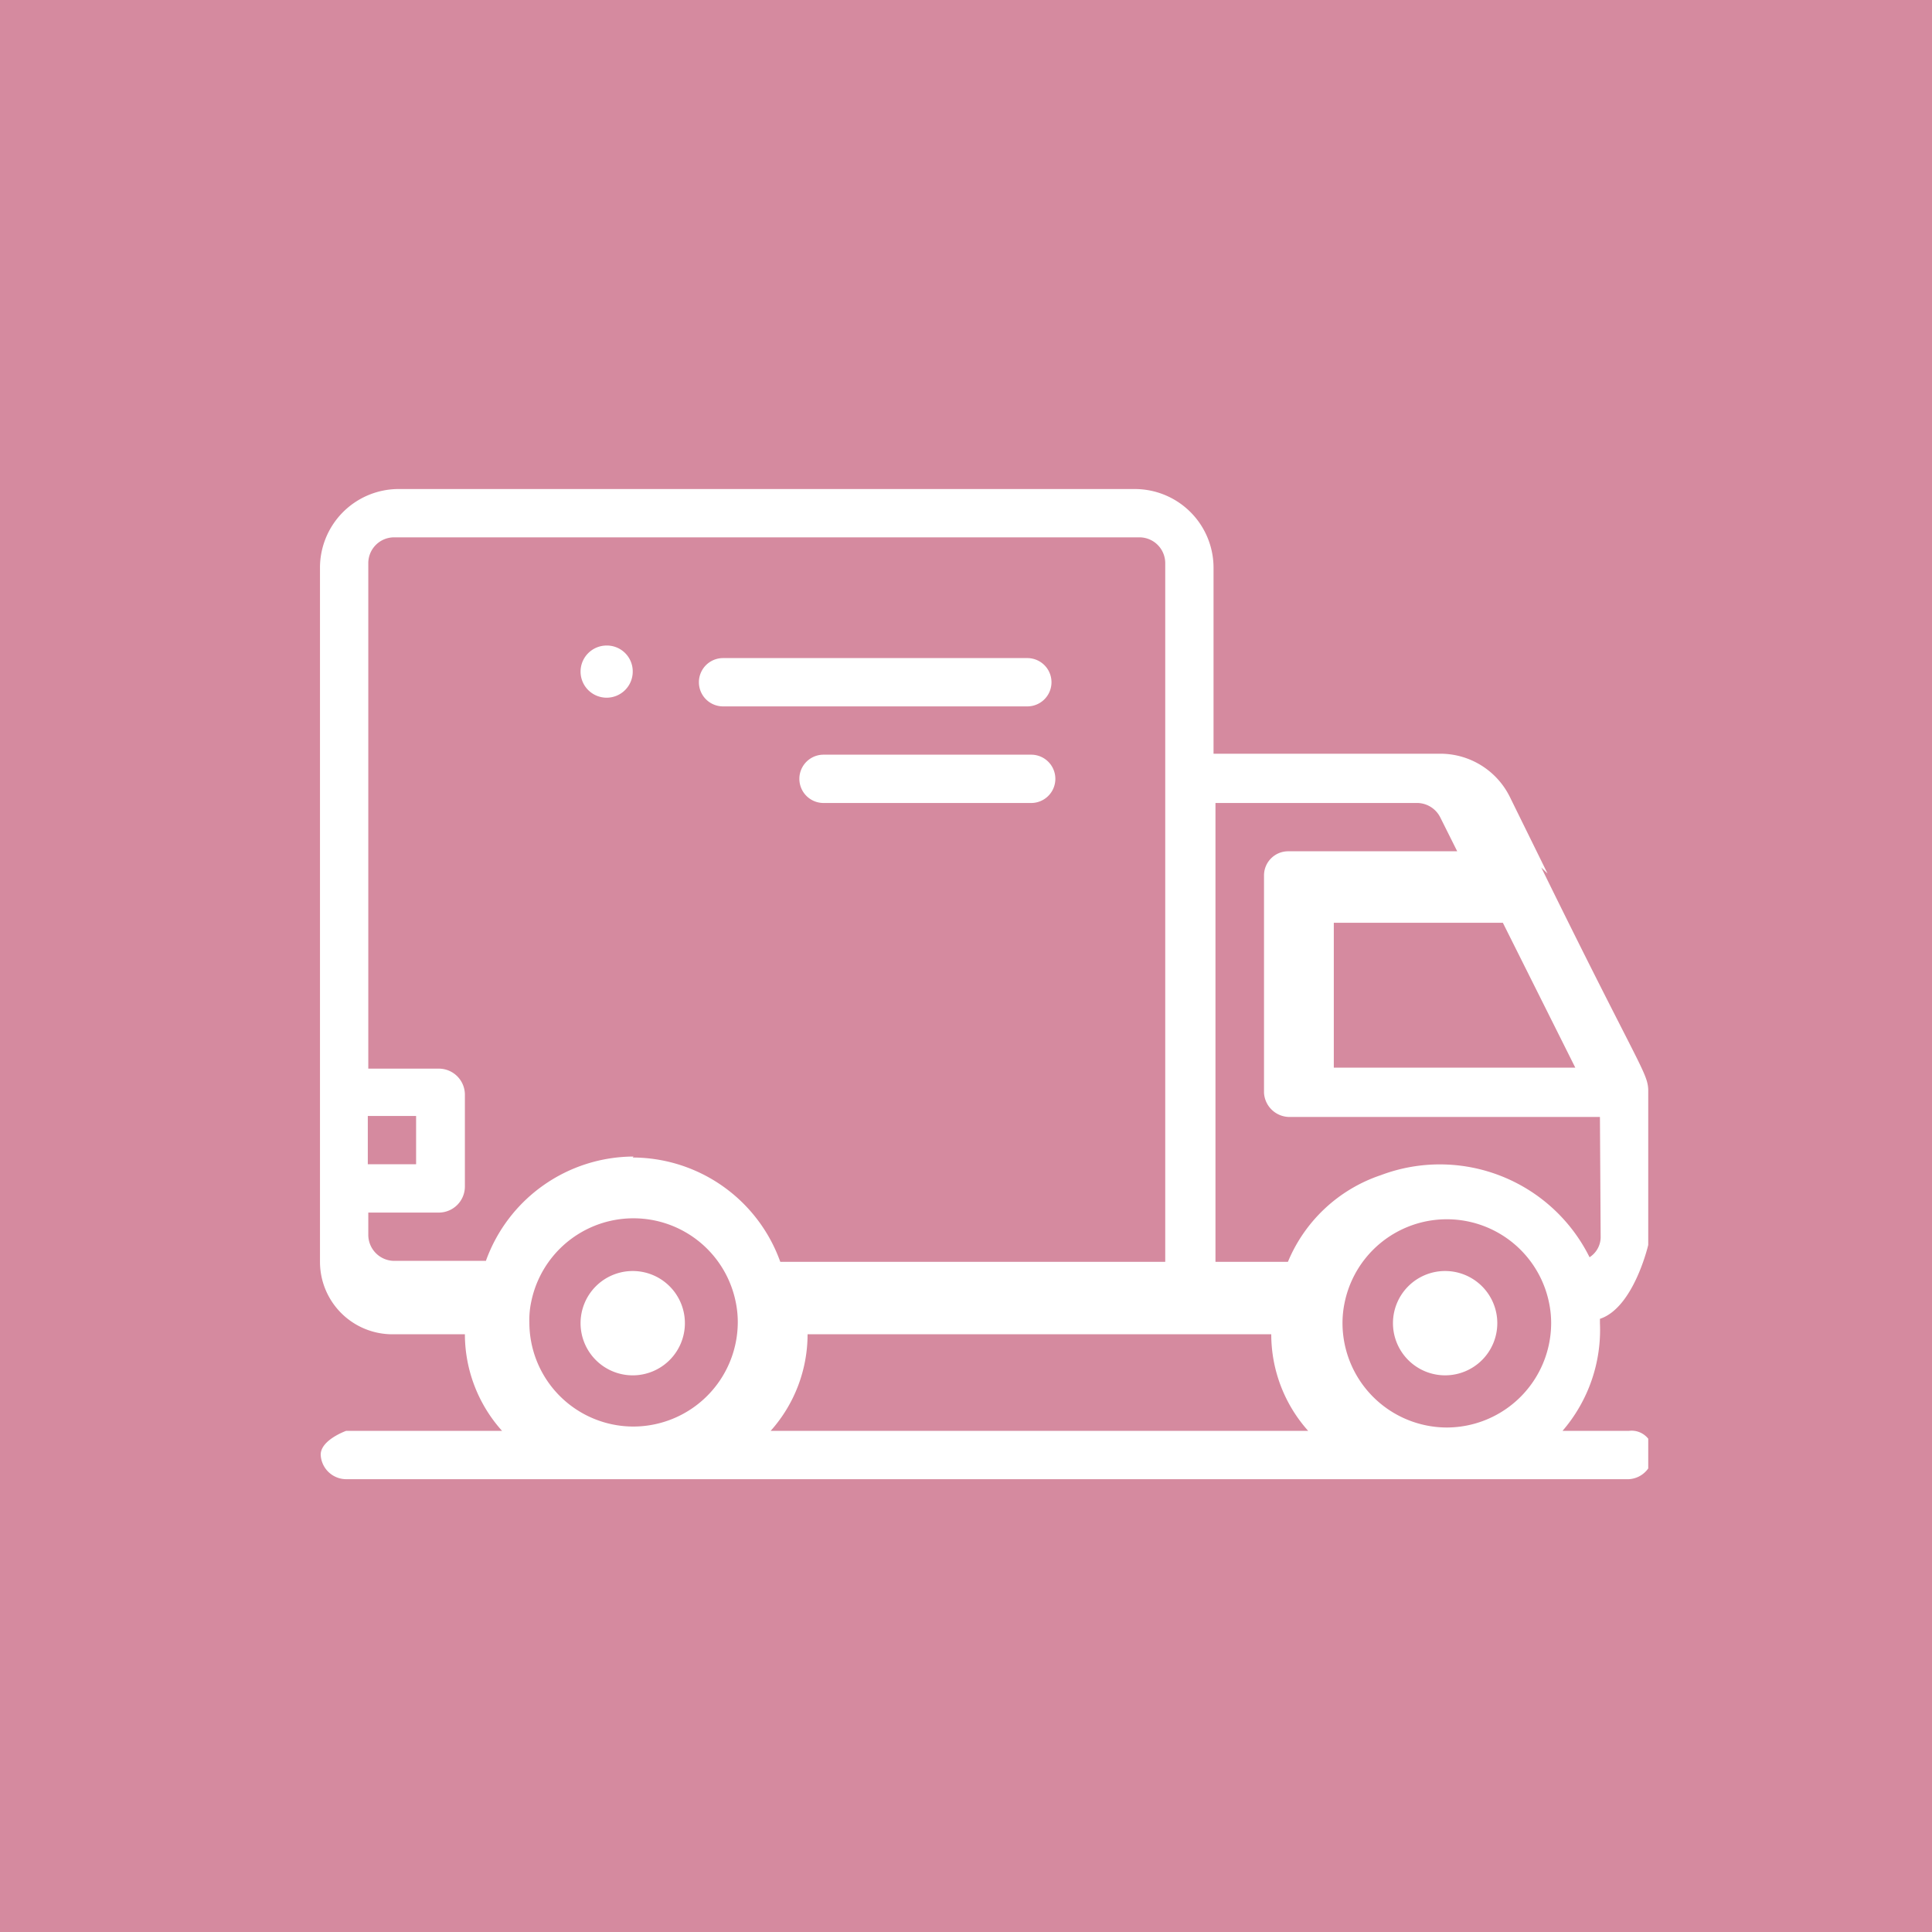 <svg xmlns="http://www.w3.org/2000/svg" xmlns:xlink="http://www.w3.org/1999/xlink" viewBox="0 0 80 80"><defs><style>.cls-1{fill:none;}.cls-2{fill:#d58a9f;}.cls-3{clip-path:url(#clip-path);}.cls-4{fill:#fff;}</style><clipPath id="clip-path"><rect class="cls-1" x="13.25" y="20.25" width="55" height="41"></rect></clipPath></defs><g id="Layer_2" data-name="Layer 2"><g id="Layer_1-2" data-name="Layer 1"><rect class="cls-2" width="80" height="80"></rect><g class="cls-3"><g id="Group_565" data-name="Group 565"><path id="Path_50" data-name="Path 50" class="cls-4" d="M25.12,26.73a1.08,1.08,0,1,0,1.08,1.08,1.07,1.07,0,0,0-1.08-1.08h0"></path><path id="Path_51" data-name="Path 51" class="cls-4" d="M64.08,36.17,62.52,33a3.21,3.21,0,0,0-2.9-1.79H50.25v-7.7A3.26,3.26,0,0,0,47,20.25H16.46a3.26,3.26,0,0,0-3.21,3.3v28.7a3,3,0,0,0,3,3h3a6,6,0,0,0,1.54,4H14.33s-1.07.38-1.05,1a1.06,1.06,0,0,0,1.05,1H67.44a1.05,1.05,0,0,0,1-1.09.88.88,0,0,0-1-.91H64.7a6.4,6.4,0,0,0,1.55-4.46v-.18c1.4-.46,2-3.06,2-3.06v-6c0-1.26.25-.09-4.43-9.63m-1.59,2.29,3,6h-10v-6Zm-47,8h2v2h-2Zm11,12.86a4.31,4.31,0,0,1-4.31-4.32,3.53,3.53,0,0,1,.08-.86,4.32,4.32,0,0,1,8.46,0h0a4.12,4.12,0,0,1,.09.86,4.33,4.33,0,0,1-4.32,4.32m0-11.18a6.52,6.52,0,0,0-6.11,4.32H16.33a1.08,1.08,0,0,1-1.08-1.08v-.92h2.92a1.08,1.08,0,0,0,1.08-1.08V45.33a1.08,1.08,0,0,0-1.08-1.08H15.25V23.32a1.07,1.07,0,0,1,1.08-1.07H47.17a1.07,1.07,0,0,1,1.08,1.07V52.25H32.31a6.51,6.51,0,0,0-6.11-4.32m5.71,11.32a6,6,0,0,0,1.53-4h19.2a6,6,0,0,0,1.53,4Zm28-.14a4.33,4.33,0,0,1-4.32-4.32,4.12,4.12,0,0,1,.09-.86,4.32,4.32,0,0,1,8.46,0h0a4.12,4.12,0,0,1,.09.86,4.33,4.33,0,0,1-4.32,4.32m6.37-7.86a1,1,0,0,1-.46.81,6.92,6.92,0,0,0-8.64-3.4,6.35,6.35,0,0,0-3.85,3.59h-3v-19h8.31a1.08,1.08,0,0,1,1,.6l.7,1.4h-7a1,1,0,0,0-1,1v9a1.06,1.06,0,0,0,1.11,1H66.25Z"></path><path id="Path_52" data-name="Path 52" class="cls-4" d="M42.25,27.25H29.94a1,1,0,1,0,0,2h12.6a1,1,0,0,0,0-2"></path><path id="Path_53" data-name="Path 53" class="cls-4" d="M42.25,31.25H34.1a1,1,0,1,0,0,2h8.6a1,1,0,0,0,0-2"></path><path id="Path_54" data-name="Path 54" class="cls-4" d="M59.88,52.63A2.16,2.16,0,1,0,62,54.79h0a2.16,2.16,0,0,0-2.16-2.16"></path><path id="Path_55" data-name="Path 55" class="cls-4" d="M26.2,52.63a2.16,2.16,0,1,0,2.16,2.16h0a2.16,2.16,0,0,0-2.16-2.16"></path></g></g></g></g></svg>